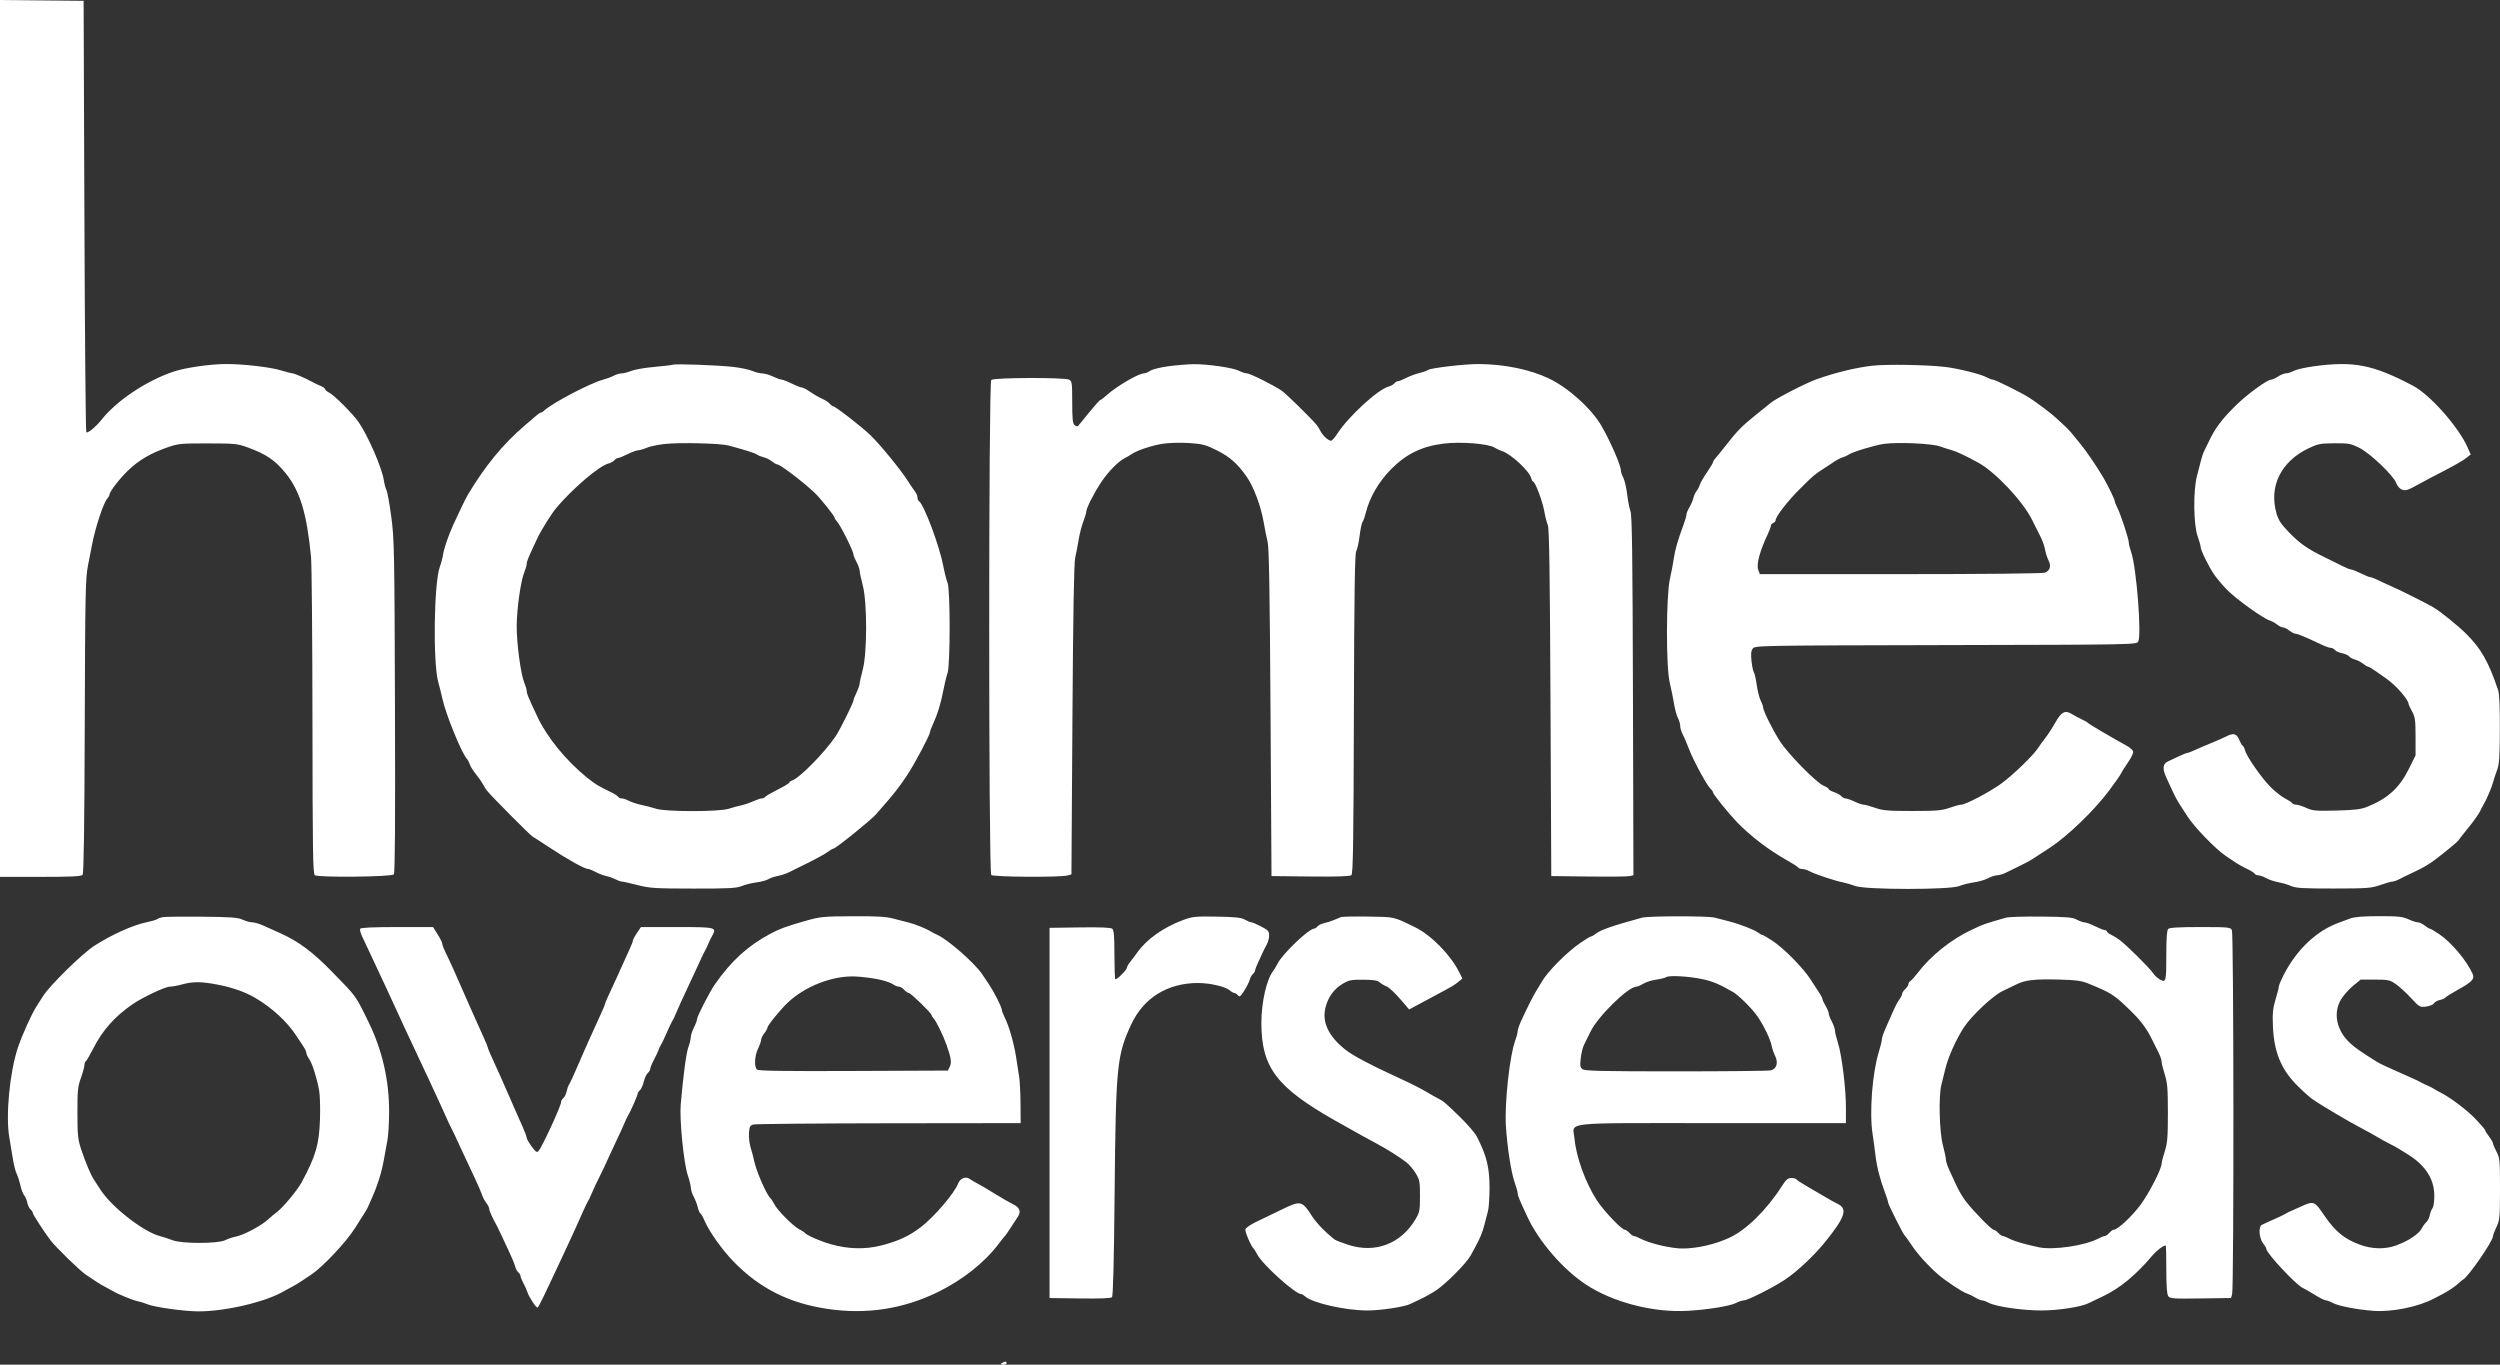 <?xml version="1.0" encoding="UTF-8"?> <svg xmlns="http://www.w3.org/2000/svg" width="447" height="244" viewBox="0 0 447 244" fill="none"><rect x="0" y="0" width="447" height="244" fill="#333333" stroke="none"/><path fill-rule="evenodd" clip-rule="evenodd" d="M0 78.392V156.783H7.232C12.84 156.783 14.532 156.701 14.766 156.417C14.978 156.162 15.094 148.134 15.152 129.844C15.226 106.092 15.28 103.401 15.73 101.113C16.002 99.725 16.336 98.021 16.47 97.327C17.061 94.273 18.504 89.908 19.165 89.171C19.384 88.928 19.565 88.612 19.568 88.47C19.578 87.921 21.346 85.617 22.915 84.106C24.808 82.283 26.926 81.039 29.903 80.003C31.872 79.317 32.312 79.273 37.169 79.28C41.997 79.287 42.468 79.335 44.295 80.001C47.579 81.197 49.165 82.271 51.036 84.566C53.639 87.759 54.855 91.745 55.613 99.57C55.74 100.882 55.855 114.149 55.869 129.054C55.889 152.207 55.951 156.202 56.293 156.487C56.818 156.924 69.972 156.791 70.417 156.343C70.625 156.134 70.686 147.112 70.62 126.335C70.532 98.43 70.492 96.37 69.962 92.416C69.652 90.101 69.267 87.955 69.106 87.648C68.945 87.341 68.727 86.522 68.621 85.828C68.283 83.617 65.795 77.901 64.103 75.451C63.122 74.029 59.799 70.695 58.899 70.228C58.475 70.008 58.129 69.717 58.129 69.582C58.129 69.447 57.783 69.195 57.36 69.022C56.937 68.849 56.277 68.534 55.893 68.321C54.684 67.653 52.631 66.757 52.305 66.757C52.133 66.757 51.203 66.516 50.24 66.222C48.307 65.632 43.393 65.067 40.37 65.088C37.488 65.108 33.083 65.748 31.021 66.446C26.145 68.097 20.857 71.631 18.152 75.048C17.157 76.304 15.669 77.527 15.429 77.286C15.32 77.177 15.168 59.776 15.091 38.618L14.951 0.149L7.476 0.075L0 0V78.392ZM120.31 65.208C120.156 65.276 118.647 65.456 116.956 65.609C115.265 65.761 113.414 66.082 112.843 66.322C112.271 66.561 111.517 66.758 111.166 66.759C110.815 66.76 110.172 66.947 109.737 67.175C109.301 67.403 108.421 67.729 107.78 67.899C105.531 68.497 98.63 72.128 97.304 73.411C97.101 73.608 96.836 73.769 96.716 73.769C96.595 73.769 96.171 74.052 95.772 74.4C95.374 74.747 94.459 75.535 93.74 76.153C89.89 79.455 86.686 83.368 83.634 88.493C83.279 89.087 81.892 91.949 81.05 93.821C80.149 95.825 79.401 98.003 79.221 99.15C79.124 99.767 78.868 100.74 78.653 101.313C77.581 104.172 77.385 118.511 78.37 122.007C78.609 122.855 78.941 124.18 79.108 124.951C79.699 127.691 82.528 134.639 83.472 135.671C83.654 135.87 83.889 136.316 83.995 136.662C84.101 137.008 84.592 137.796 85.088 138.413C85.583 139.03 86.151 139.843 86.349 140.219C86.547 140.594 86.85 141.085 87.021 141.308C87.757 142.266 94.752 149.31 95.253 149.597C95.556 149.77 96.853 150.607 98.135 151.457C101.521 153.699 104.546 155.381 105.198 155.381C105.367 155.381 105.945 155.616 106.48 155.904C107.016 156.192 107.871 156.52 108.381 156.632C108.891 156.744 109.646 157.012 110.058 157.228C110.47 157.444 110.979 157.622 111.189 157.623C111.398 157.624 112.656 157.905 113.983 158.247C116.18 158.813 117.075 158.87 123.943 158.878C130.29 158.885 131.666 158.814 132.606 158.429C133.221 158.177 134.416 157.881 135.261 157.771C136.106 157.661 137.063 157.403 137.386 157.198C137.709 156.992 138.464 156.734 139.063 156.624C139.662 156.514 140.592 156.202 141.13 155.93C141.668 155.658 143.226 154.887 144.592 154.216C145.958 153.546 147.46 152.713 147.93 152.366C148.399 152.019 148.889 151.735 149.017 151.735C149.409 151.735 155.799 146.585 156.61 145.615C156.78 145.411 157.387 144.716 157.959 144.072C159.796 142.003 161.011 140.427 162.315 138.421C163.66 136.354 166.282 131.386 166.282 130.905C166.282 130.749 166.523 130.103 166.818 129.47C167.622 127.741 168.232 125.751 168.67 123.432C168.887 122.288 169.223 120.9 169.419 120.347C169.919 118.936 169.921 105.388 169.422 104.198C169.228 103.735 168.891 102.41 168.673 101.253C167.99 97.624 165.192 90.152 164.312 89.606C164.165 89.515 164.046 89.222 164.046 88.954C164.046 88.686 163.856 88.22 163.623 87.918C163.391 87.617 162.799 86.74 162.307 85.968C161.009 83.933 157.353 79.466 155.62 77.8C154.002 76.244 149.368 72.647 148.981 72.647C148.851 72.647 148.581 72.45 148.382 72.21C148.184 71.969 147.634 71.593 147.161 71.374C146.269 70.961 145.716 70.639 144.425 69.783C144.008 69.507 143.505 69.278 143.307 69.273C143.109 69.268 142.317 68.954 141.549 68.574C140.78 68.195 139.963 67.879 139.732 67.872C139.502 67.866 138.81 67.616 138.195 67.318C137.581 67.02 136.728 66.772 136.3 66.767C135.872 66.761 135.055 66.558 134.483 66.313C133.912 66.069 132.375 65.748 131.069 65.6C128.402 65.297 120.74 65.018 120.31 65.208ZM208.861 65.492C207.455 65.684 206.013 66.047 205.654 66.299C205.296 66.551 204.797 66.757 204.545 66.757C203.585 66.757 199.609 69.081 197.881 70.653C197.353 71.133 196.836 71.525 196.73 71.525C196.625 71.525 195.746 72.503 194.776 73.698C193.807 74.894 192.915 75.987 192.794 76.127C192.666 76.275 192.396 76.232 192.144 76.022C191.795 75.731 191.713 74.951 191.713 71.921C191.713 68.509 191.665 68.154 191.172 67.889C190.368 67.457 177.671 67.499 177.237 67.935C176.749 68.425 176.749 155.957 177.237 156.446C177.606 156.817 189.583 156.892 190.874 156.532L191.573 156.337L191.749 128.725C191.872 109.601 192.024 100.682 192.246 99.711C192.422 98.939 192.7 97.488 192.864 96.485C193.028 95.483 193.402 94.029 193.695 93.255C193.988 92.481 194.228 91.684 194.228 91.485C194.228 90.877 195.624 88.118 196.89 86.224C198.181 84.291 199.956 82.487 201.161 81.882C201.575 81.674 202.08 81.382 202.283 81.231C203.183 80.566 205.999 79.622 207.922 79.342C209.113 79.168 211.163 79.114 212.673 79.218C215.031 79.379 215.586 79.528 217.639 80.553C219.863 81.665 221.265 82.904 222.858 85.167C224.147 86.998 225.445 90.453 225.95 93.4C226.149 94.557 226.465 96.135 226.654 96.906C226.908 97.944 227.042 105.894 227.171 127.476L227.345 156.643L234.297 156.718C239.072 156.77 241.365 156.696 241.621 156.482C241.927 156.228 242.009 151.009 242.075 127.661C242.136 106.087 242.238 99.007 242.492 98.562C242.677 98.239 242.949 97.003 243.096 95.817C243.242 94.631 243.481 93.507 243.627 93.32C243.773 93.133 244.033 92.399 244.205 91.689C244.864 88.977 246.547 86.076 248.737 83.878C251.465 81.14 254.243 79.794 258.155 79.313C261.161 78.943 266.115 79.33 267.202 80.02C267.568 80.252 268.163 80.53 268.525 80.639C270.1 81.112 273.445 84.195 273.774 85.478C273.863 85.825 274.02 86.109 274.123 86.109C274.481 86.109 275.807 89.627 276.115 91.394C276.286 92.373 276.575 93.509 276.757 93.918C277.004 94.472 277.125 102.584 277.229 125.653L277.369 156.643L284.076 156.722C287.765 156.765 291.07 156.73 291.42 156.644L292.057 156.488L291.973 124.453C291.908 99.446 291.812 92.203 291.535 91.437C291.34 90.897 291.069 89.509 290.932 88.352C290.795 87.195 290.487 85.87 290.246 85.407C290.005 84.945 289.808 84.355 289.807 84.097C289.803 83.207 288.081 79.231 286.421 76.282C284.665 73.163 280.474 69.353 276.95 67.674C273.547 66.052 268.986 65.115 264.374 65.09C261.929 65.077 255.776 65.8 255.323 66.153C255.152 66.287 254.446 66.536 253.754 66.707C253.062 66.878 251.998 67.275 251.389 67.589C250.781 67.903 250.136 68.16 249.956 68.16C249.777 68.16 249.484 68.337 249.305 68.553C249.127 68.769 248.661 69.026 248.272 69.124C246.42 69.591 241.112 74.457 239.152 77.485C238.677 78.218 238.153 78.814 237.987 78.811C237.521 78.801 236.531 77.911 236.143 77.152C235.95 76.776 235.653 76.284 235.481 76.059C234.759 75.112 230.065 70.491 229.22 69.896C227.827 68.914 223.505 66.757 222.932 66.757C222.654 66.757 222.039 66.556 221.566 66.311C220.478 65.746 215.935 65.085 213.371 65.117C212.295 65.131 210.266 65.299 208.861 65.492ZM334.799 65.386C331.848 65.716 328.102 66.629 324.738 67.837C322.825 68.524 317.526 71.255 316.619 72.022C316.396 72.21 315.208 73.17 313.979 74.156C311.447 76.185 310.579 77.068 308.567 79.658C307.789 80.661 306.958 81.681 306.722 81.925C306.487 82.17 306.293 82.485 306.293 82.626C306.293 82.768 305.805 83.589 305.208 84.451C304.612 85.314 304.031 86.323 303.918 86.695C303.805 87.067 303.548 87.56 303.348 87.791C303.147 88.023 302.89 88.591 302.775 89.053C302.66 89.516 302.336 90.273 302.055 90.736C301.774 91.199 301.544 91.764 301.544 91.993C301.543 92.221 301.307 93.041 301.019 93.816C299.994 96.569 299.487 98.329 299.278 99.851C299.161 100.699 298.849 102.34 298.584 103.497C297.894 106.503 297.871 119.295 298.55 122.058C298.803 123.089 299.14 124.747 299.299 125.743C299.457 126.739 299.775 127.914 300.004 128.356C300.234 128.797 300.422 129.454 300.423 129.816C300.424 130.178 300.608 130.809 300.833 131.219C301.057 131.628 301.58 132.846 301.994 133.926C302.817 136.073 305.265 140.57 305.897 141.097C306.115 141.278 306.293 141.547 306.293 141.695C306.293 141.993 309.072 145.442 310.541 146.967C312.95 149.469 316.266 152.003 319.496 153.811C320.532 154.391 321.451 154.981 321.538 155.123C321.625 155.265 321.953 155.381 322.266 155.381C322.579 155.381 323.169 155.566 323.577 155.792C324.468 156.287 328.123 157.505 329.489 157.763C330.027 157.864 331.033 158.159 331.725 158.417C333.574 159.107 348.628 159.117 350.309 158.429C350.924 158.177 352.118 157.877 352.961 157.762C353.805 157.647 354.935 157.317 355.473 157.028C356.01 156.739 356.74 156.503 357.096 156.503C357.453 156.503 358.209 156.266 358.777 155.976C359.346 155.686 360.439 155.15 361.207 154.784C361.974 154.418 362.917 153.915 363.303 153.665C363.688 153.415 365.135 152.474 366.518 151.574C369.662 149.527 374.486 144.873 377.107 141.358C378.2 139.893 379.181 138.482 379.287 138.224C379.393 137.966 379.935 137.104 380.491 136.31C381.047 135.516 381.462 134.655 381.412 134.397C381.363 134.138 380.862 133.674 380.3 133.366C377.61 131.888 373.49 129.462 373.365 129.282C373.288 129.171 372.785 128.878 372.247 128.63C371.709 128.382 370.888 127.944 370.423 127.658C369.231 126.923 368.569 127.272 367.484 129.207C366.981 130.106 366.176 131.346 365.695 131.963C365.214 132.58 364.62 133.4 364.374 133.786C363.57 135.044 359.941 138.557 357.897 140.054C355.808 141.585 351.447 143.882 350.63 143.882C350.369 143.882 349.44 144.135 348.565 144.443C347.201 144.924 346.259 145.004 341.925 145.004C337.592 145.004 336.65 144.924 335.285 144.443C334.411 144.135 333.472 143.878 333.199 143.873C332.926 143.867 332.2 143.619 331.585 143.321C330.97 143.023 330.263 142.775 330.012 142.77C329.762 142.765 329.406 142.577 329.221 142.354C329.037 142.13 328.455 141.805 327.93 141.631C327.404 141.457 326.974 141.213 326.974 141.09C326.974 140.966 326.568 140.696 326.071 140.49C324.755 139.943 319.711 134.808 318.246 132.524C316.925 130.463 315.237 127.053 315.235 126.436C315.234 126.236 315.042 125.705 314.808 125.255C314.574 124.805 314.258 123.553 314.105 122.472C313.952 121.392 313.72 120.372 313.59 120.205C313.46 120.039 313.271 119.143 313.17 118.213C313.033 116.951 313.089 116.383 313.39 115.97C313.788 115.424 314.308 115.415 347.903 115.341C381.843 115.267 382.015 115.264 382.317 114.699C382.946 113.519 381.993 101.408 381.063 98.764C380.825 98.089 380.631 97.302 380.631 97.015C380.631 96.359 379.147 91.86 378.559 90.736C378.317 90.273 378.119 89.757 378.118 89.589C378.116 89.305 376.848 86.699 376.084 85.407C374.813 83.261 373.063 80.689 371.982 79.38C371.282 78.533 370.521 77.601 370.291 77.308C370.06 77.016 369.504 76.447 369.054 76.044C368.604 75.641 367.986 75.069 367.68 74.774C366.908 74.028 363.923 71.778 362.745 71.055C361.136 70.068 356.723 67.879 356.341 67.879C356.145 67.879 355.651 67.695 355.243 67.471C354.208 66.902 350.132 65.882 347.794 65.607C344.549 65.227 337.328 65.103 334.799 65.386ZM413.608 65.507C412.148 65.709 410.576 66.072 410.115 66.314C409.653 66.556 409.025 66.755 408.717 66.757C408.41 66.759 407.781 67.012 407.32 67.318C406.859 67.625 406.302 67.876 406.083 67.877C405.401 67.88 401.868 70.445 399.907 72.361C397.239 74.968 396.03 76.583 394.866 79.097C394.687 79.483 394.372 80.124 394.166 80.522C393.959 80.921 393.672 81.741 393.529 82.346C393.385 82.95 393.065 84.197 392.818 85.116C392.133 87.664 392.195 93.76 392.928 95.852C393.235 96.729 393.486 97.618 393.486 97.825C393.486 98.378 394.843 101.163 395.831 102.639C396.301 103.342 397.381 104.625 398.23 105.49C399.838 107.126 404.608 110.556 405.797 110.931C406.173 111.049 406.781 111.381 407.148 111.669C407.515 111.956 407.998 112.191 408.222 112.191C408.446 112.191 408.949 112.443 409.34 112.752C409.731 113.06 410.23 113.313 410.449 113.313C410.816 113.313 412.199 113.893 415.176 115.296C415.807 115.593 416.515 115.837 416.748 115.837C416.982 115.837 417.318 116.013 417.496 116.228C417.674 116.443 418.243 116.699 418.76 116.796C419.277 116.894 419.844 117.147 420.019 117.359C420.194 117.571 420.669 117.828 421.073 117.93C421.477 118.032 422.118 118.36 422.497 118.659C422.875 118.958 423.289 119.202 423.417 119.202C423.545 119.202 424.188 119.585 424.847 120.053C425.505 120.521 426.359 121.12 426.743 121.385C428.388 122.519 430.655 125.125 430.655 125.881C430.655 125.991 430.934 126.585 431.276 127.199C431.82 128.179 431.897 128.733 431.9 131.682L431.904 135.048L430.703 137.478C429.023 140.876 426.929 142.782 423.249 144.26C422.133 144.709 421.027 144.843 417.745 144.927C414.066 145.021 413.507 144.972 412.381 144.457C411.689 144.141 410.873 143.882 410.566 143.882C410.259 143.882 409.929 143.754 409.833 143.598C409.736 143.441 409.152 143.055 408.535 142.738C407.917 142.422 406.76 141.509 405.964 140.709C404.375 139.112 401.687 135.251 401.419 134.179C401.326 133.806 401.136 133.43 400.997 133.343C400.858 133.257 400.564 132.753 400.343 132.224C399.896 131.15 399.321 131.012 398.05 131.674C397.615 131.901 396.442 132.419 395.443 132.824C394.444 133.23 393.109 133.802 392.478 134.095C391.846 134.388 391.217 134.627 391.08 134.626C390.944 134.626 390.266 134.896 389.574 135.225C388.882 135.555 388.002 135.97 387.618 136.147C386.699 136.57 386.607 137.446 387.318 138.983C387.636 139.672 388.172 140.836 388.508 141.568C388.844 142.301 389.33 143.216 389.588 143.602C389.846 143.987 390.541 145.06 391.131 145.986C392.349 147.895 396.191 151.859 397.975 153.046C398.629 153.482 399.491 154.058 399.889 154.328C400.287 154.597 401.133 155.06 401.77 155.356C402.406 155.653 403.011 156.032 403.114 156.199C403.217 156.366 403.515 156.503 403.777 156.503C404.04 156.503 404.693 156.739 405.23 157.027C405.766 157.316 406.757 157.645 407.433 157.76C408.108 157.875 409.113 158.172 409.667 158.42C410.502 158.795 411.795 158.871 417.241 158.866C423.275 158.86 423.953 158.81 425.591 158.242C426.572 157.902 427.559 157.624 427.784 157.624C428.009 157.624 428.527 157.445 428.935 157.224C429.343 157.005 430.557 156.414 431.633 155.911C433.392 155.09 434.321 154.536 435.669 153.505C437.316 152.245 439.473 150.456 439.546 150.288C439.594 150.178 440.388 149.164 441.31 148.036C442.232 146.909 443.165 145.607 443.383 145.144C443.601 144.681 443.898 144.114 444.044 143.882C444.532 143.109 445.531 140.772 445.761 139.868C445.886 139.376 446.204 138.406 446.469 137.712C446.866 136.669 446.954 135.407 446.974 130.42C446.991 126.466 446.885 124.053 446.669 123.409C444.972 118.356 443.621 115.974 440.951 113.324C439.458 111.842 436.441 109.404 435.127 108.616C433.907 107.885 429.03 105.449 427.162 104.637C426.393 104.303 425.409 103.847 424.973 103.623C424.538 103.399 424.035 103.215 423.856 103.214C423.676 103.212 422.9 102.901 422.132 102.521C421.363 102.142 420.571 101.827 420.37 101.823C420.17 101.818 419.542 101.573 418.973 101.278C418.405 100.984 416.946 100.263 415.731 99.676C412.601 98.164 411.2 97.185 409.216 95.128C407.881 93.744 407.379 92.983 407.05 91.848C405.639 86.979 407.811 82.54 412.77 80.155C414.413 79.364 414.852 79.279 417.381 79.259C419.949 79.239 420.311 79.306 421.852 80.078C423.813 81.061 428.001 85.065 428.465 86.401C428.633 86.884 429.063 87.383 429.432 87.524C430.149 87.798 430.472 87.691 432.751 86.424C433.52 85.996 435.469 84.969 437.083 84.141C438.697 83.313 440.411 82.325 440.891 81.946L441.765 81.256L441.23 80.043C439.598 76.34 434.519 70.593 431.448 68.973C424.264 65.184 420.809 64.513 413.608 65.507ZM130.231 79.648C133.199 80.442 135.016 81.019 135.328 81.266C135.522 81.419 136.047 81.632 136.496 81.74C136.946 81.848 137.623 82.181 138.001 82.48C138.38 82.779 138.799 83.024 138.933 83.024C139.471 83.024 143.26 85.886 145.637 88.089C146.595 88.977 149.234 92.268 149.234 92.575C149.234 92.698 149.401 92.967 149.606 93.172C150.214 93.783 152.588 98.519 152.588 99.123C152.588 99.296 152.839 99.909 153.147 100.485C153.454 101.061 153.706 101.761 153.706 102.042C153.706 102.323 153.954 103.491 154.258 104.638C155.063 107.676 155.063 116.706 154.258 119.744C153.954 120.891 153.701 122.026 153.696 122.268C153.691 122.51 153.444 123.213 153.147 123.83C152.85 124.447 152.603 125.089 152.597 125.257C152.584 125.675 150.106 130.643 149.393 131.682C147.332 134.684 142.941 139.13 141.619 139.556C141.35 139.642 141.13 139.809 141.13 139.925C141.13 140.041 140.188 140.61 139.038 141.188C137.887 141.767 136.874 142.357 136.785 142.5C136.697 142.643 136.437 142.76 136.207 142.76C135.977 142.76 135.262 142.998 134.617 143.29C133.972 143.58 133.004 143.908 132.466 144.016C131.928 144.125 130.949 144.391 130.291 144.609C128.609 145.164 118.998 145.164 117.315 144.609C116.656 144.392 115.486 144.084 114.715 143.925C113.943 143.765 112.937 143.439 112.479 143.199C112.021 142.96 111.434 142.763 111.174 142.762C110.914 142.761 110.617 142.624 110.514 142.457C110.411 142.29 109.806 141.905 109.17 141.603C107.08 140.61 106.354 140.166 104.939 139.019C101.209 135.994 97.829 131.848 96.099 128.177C94.46 124.699 94.18 124.028 94.18 123.58C94.18 123.321 93.984 122.641 93.745 122.068C93.109 120.544 92.365 114.984 92.385 111.91C92.406 108.823 93.114 103.825 93.745 102.314C93.984 101.74 94.18 101.06 94.18 100.802C94.18 100.354 94.46 99.683 96.099 96.205C96.789 94.739 98.618 91.822 99.499 90.777C102.457 87.276 107.155 83.286 108.812 82.868C109.205 82.769 109.674 82.511 109.852 82.295C110.031 82.079 110.319 81.901 110.493 81.899C110.666 81.898 111.437 81.586 112.205 81.207C112.974 80.827 113.827 80.513 114.1 80.508C114.374 80.504 115.066 80.301 115.638 80.059C116.209 79.817 117.683 79.509 118.912 79.376C121.521 79.093 128.81 79.268 130.231 79.648ZM346.885 79.819C347.539 80.06 348.466 80.358 348.945 80.481C349.754 80.688 351.565 81.54 353.728 82.731C356.813 84.43 361.747 89.684 363.351 92.98C363.769 93.839 363.903 94.107 364.894 96.065C365.207 96.682 365.553 97.687 365.665 98.299C365.776 98.91 366.052 99.768 366.277 100.206C366.789 101.198 366.54 102.047 365.638 102.391C365.222 102.549 354.87 102.655 339.804 102.655H314.663L314.373 101.889C314.006 100.921 314.656 98.5 316.091 95.485C316.389 94.858 316.634 94.192 316.634 94.004C316.634 93.817 316.822 93.591 317.053 93.502C317.283 93.413 317.472 93.209 317.472 93.049C317.472 92.379 319.617 89.597 321.796 87.44C324.374 84.888 324.35 84.908 326.135 83.751C326.827 83.303 327.71 82.721 328.097 82.458C328.484 82.196 329.113 81.884 329.494 81.767C329.876 81.649 330.325 81.443 330.492 81.309C331.066 80.851 335.218 79.588 336.895 79.361C339.408 79.021 345.478 79.299 346.885 79.819ZM29.064 163.988C28.68 164.066 28.24 164.229 28.086 164.352C27.933 164.474 27.076 164.725 26.183 164.909C23.753 165.409 20.01 167.092 16.908 169.079C14.726 170.477 8.942 176.141 7.7 178.098C7.26 178.792 6.699 179.676 6.454 180.062C5.623 181.373 3.963 185.058 3.233 187.212C1.727 191.656 0.975 199.542 1.683 203.479C1.821 204.25 2.082 205.827 2.262 206.984C2.443 208.141 2.759 209.422 2.964 209.83C3.17 210.239 3.475 211.183 3.641 211.929C3.808 212.675 4.112 213.477 4.316 213.711C4.521 213.945 4.774 214.537 4.878 215.028C4.981 215.518 5.247 216.07 5.467 216.254C5.688 216.438 5.869 216.726 5.869 216.894C5.869 217.149 8.015 220.451 9.061 221.804C10.058 223.095 14.308 227.221 15.345 227.906C16.023 228.353 16.903 228.94 17.302 229.211C17.7 229.481 18.403 229.893 18.864 230.127C19.325 230.36 19.891 230.667 20.122 230.81C21.013 231.361 23.661 232.452 24.592 232.651C25.129 232.767 25.947 233.021 26.408 233.217C27.606 233.725 33.021 234.474 35.492 234.474C40.42 234.474 47.712 232.735 50.863 230.807C51.093 230.666 51.659 230.36 52.12 230.127C52.581 229.893 53.284 229.481 53.682 229.211C54.081 228.94 54.961 228.354 55.639 227.908C57.683 226.561 61.838 222.15 63.461 219.605C65.55 216.327 65.655 216.156 65.85 215.678C65.944 215.447 66.249 214.753 66.528 214.136C67.494 211.997 68.231 209.638 68.629 207.405C68.849 206.171 69.147 204.53 69.291 203.759C69.435 202.988 69.562 200.779 69.573 198.851C69.604 193.227 68.35 187.739 65.887 182.725C63.513 177.89 63.822 178.316 59.386 173.769C55.889 170.184 53.382 168.318 50.067 166.833C49.044 166.375 47.67 165.756 47.012 165.458C46.355 165.16 45.502 164.916 45.117 164.916C44.732 164.916 43.95 164.702 43.378 164.44C42.513 164.043 41.287 163.954 36.051 163.906C32.593 163.874 29.449 163.911 29.064 163.988ZM144.064 164.64C140.708 165.586 139.394 166.067 137.756 166.945C133.683 169.129 130.743 171.811 127.812 176.017C126.888 177.343 124.641 181.715 124.641 182.187C124.641 182.418 124.39 183.102 124.082 183.707C123.775 184.311 123.518 185.095 123.511 185.448C123.504 185.802 123.313 186.595 123.085 187.212C122.703 188.249 122.159 192.31 121.713 197.462C121.476 200.207 122.252 207.991 122.978 210.141C123.278 211.028 123.523 212.039 123.523 212.388C123.523 212.737 123.758 213.462 124.045 214C124.332 214.537 124.656 215.386 124.765 215.886C124.874 216.385 125.082 216.867 125.226 216.956C125.37 217.046 125.663 217.539 125.877 218.054C126.742 220.131 129.06 223.42 131.209 225.619C135.849 230.367 141.069 232.997 147.889 234.021C154.862 235.067 161.437 234.072 167.679 231.027C172.084 228.878 176.031 225.75 178.551 222.41C179.075 221.715 179.579 221.084 179.671 221.007C179.762 220.93 180.202 220.299 180.649 219.605C181.095 218.911 181.696 217.995 181.984 217.57C182.635 216.613 182.324 215.872 181.013 215.254C180.519 215.021 179.109 214.207 177.879 213.444C176.65 212.682 175.266 211.866 174.805 211.633C174.344 211.398 173.715 211.026 173.408 210.805C172.665 210.271 171.671 210.663 171.302 211.637C170.649 213.361 166.995 217.621 164.605 219.445C162.563 221.003 160.51 221.95 157.558 222.694C154.667 223.424 151.638 223.345 148.536 222.461C146.631 221.919 144.206 220.86 143.924 220.448C143.848 220.336 143.38 220.036 142.886 219.782C141.781 219.214 138.999 216.401 138.41 215.258C138.172 214.795 137.895 214.353 137.795 214.276C137.115 213.756 135.197 209.389 134.838 207.545C134.733 207.005 134.463 205.985 134.238 205.277C134.013 204.57 133.868 203.376 133.916 202.624C133.992 201.44 134.096 201.232 134.702 201.064C135.086 200.957 145.996 200.858 158.946 200.842L182.491 200.814L182.47 197.379C182.459 195.489 182.349 193.312 182.227 192.541C182.105 191.77 181.859 190.192 181.681 189.035C181.301 186.559 180.407 183.427 179.665 181.968C179.374 181.398 179.133 180.767 179.128 180.566C179.117 180.081 177.763 177.397 176.821 175.994C176.407 175.377 175.857 174.557 175.597 174.171C174.244 172.16 169.45 167.965 167.553 167.132C167.238 166.994 166.792 166.763 166.561 166.619C165.687 166.075 163.584 165.213 162.509 164.96C161.894 164.815 160.641 164.493 159.725 164.245C158.435 163.896 156.798 163.801 152.459 163.823C147.217 163.85 146.68 163.902 144.064 164.64ZM211.571 164.489C208.012 165.804 204.985 167.954 203.311 170.355C203.003 170.796 202.469 171.506 202.123 171.933C201.777 172.36 201.494 172.845 201.494 173.01C201.494 173.413 199.618 175.28 199.417 175.078C199.33 174.991 199.258 172.999 199.258 170.653C199.258 167.37 199.17 166.313 198.873 166.066C198.606 165.843 196.831 165.768 193.074 165.821L187.661 165.898V198.991V232.085L193.09 232.161C196.678 232.212 198.621 232.136 198.819 231.937C199.022 231.733 199.174 225.85 199.29 213.631C199.509 190.549 199.69 188.703 202.264 183.166C204.472 178.418 208.76 175.76 214.21 175.761C216.372 175.762 219.168 176.416 219.918 177.097C220.184 177.339 220.534 177.537 220.695 177.537C220.856 177.537 221.145 177.726 221.336 177.958C221.634 178.317 221.801 178.195 222.484 177.114C222.923 176.419 223.36 175.54 223.455 175.162C223.549 174.784 223.803 174.328 224.018 174.148C224.234 173.969 224.41 173.688 224.41 173.524C224.41 173.36 224.655 172.713 224.955 172.086C225.254 171.459 225.637 170.63 225.805 170.245C225.973 169.859 226.292 169.228 226.514 168.843C226.736 168.457 226.919 167.749 226.921 167.27C226.925 166.504 226.752 166.308 225.502 165.657C224.72 165.25 223.933 164.915 223.756 164.915C223.578 164.913 223.055 164.699 222.594 164.438C221.928 164.061 220.892 163.949 217.563 163.893C213.746 163.83 213.211 163.883 211.571 164.489ZM239.781 163.97C239.55 164.055 238.984 164.29 238.523 164.491C238.062 164.692 237.285 164.941 236.796 165.045C236.307 165.148 235.757 165.414 235.574 165.635C235.391 165.857 235.125 166.038 234.984 166.038C234.021 166.038 229.318 170.531 228.417 172.312C228.173 172.795 227.84 173.356 227.678 173.56C226.479 175.065 225.542 179.135 225.536 182.865C225.523 190.842 228.24 194.434 238.803 200.403C242.468 202.475 244.699 203.712 246.208 204.512C247.922 205.418 250.193 206.851 251.458 207.822C251.963 208.21 252.717 209.095 253.135 209.789C253.827 210.94 253.894 211.298 253.891 213.855C253.888 216.448 253.826 216.763 253.076 218.026C250.485 222.385 245.915 224.131 241.124 222.592C239.942 222.212 238.811 221.771 238.609 221.612C236.895 220.255 235.383 218.681 234.541 217.375C232.784 214.648 232.567 214.608 229.021 216.34C227.638 217.015 225.666 217.967 224.639 218.455C223.58 218.957 222.728 219.55 222.671 219.823C222.581 220.261 223.729 222.913 224.155 223.251C224.252 223.328 224.533 223.785 224.78 224.268C225.699 226.069 231.586 231.384 232.661 231.384C232.787 231.384 233.088 231.562 233.331 231.78C234.65 232.964 240.438 234.289 244.392 234.312C246.864 234.326 251.249 233.653 252.261 233.105C252.544 232.952 253.356 232.562 254.065 232.239C254.774 231.916 255.969 231.248 256.72 230.755C258.507 229.583 262.22 225.843 262.959 224.471C263.279 223.877 263.644 223.202 263.771 222.97C264.659 221.34 265.053 220.392 265.399 219.044C265.617 218.195 265.913 217.06 266.056 216.52C266.199 215.98 266.322 214.15 266.327 212.453C266.34 208.756 265.815 206.624 264.048 203.206C263.731 202.593 262.436 201.078 261.17 199.84C258.491 197.221 258.078 196.87 257.12 196.395C256.729 196.201 255.906 195.737 255.291 195.364C254.142 194.666 252.258 193.718 249.562 192.48C244.82 190.302 241.833 188.706 240.493 187.633C237.54 185.269 236.36 182.769 236.984 180.201C237.445 178.304 238.469 176.866 240.023 175.931C241.183 175.234 241.572 175.154 243.753 175.17C245.587 175.183 246.311 175.299 246.687 175.641C246.962 175.891 247.521 176.222 247.927 176.377C248.334 176.533 249.408 177.523 250.313 178.579L251.959 180.498L254.184 179.298C255.408 178.638 256.786 177.898 257.247 177.653C259.484 176.464 260.096 176.098 260.76 175.553L261.478 174.962L260.854 173.725C259.321 170.687 255.854 167.176 253.023 165.795C249.096 163.879 249.441 163.958 244.671 163.884C242.212 163.846 240.011 163.884 239.781 163.97ZM293.578 164.083C288.167 165.578 286.261 166.238 285.366 166.927C284.999 167.209 284.594 167.44 284.466 167.44C284.338 167.44 283.501 167.945 282.606 168.561C280.126 170.269 276.71 173.709 275.667 175.549C275.441 175.948 275.013 176.653 274.717 177.116C274.189 177.94 272.92 180.465 271.882 182.756C271.595 183.39 271.355 184.147 271.348 184.439C271.341 184.73 271.146 185.473 270.913 186.09C269.944 188.665 269.009 197.192 269.251 201.235C269.483 205.088 270.185 209.63 270.826 211.426C271.12 212.25 271.36 213.119 271.36 213.359C271.36 213.768 271.709 214.61 273.131 217.642C275.18 222.007 279.438 226.932 283.501 229.632C288.335 232.845 295.604 234.733 301.764 234.375C305.416 234.163 309.334 233.524 310.413 232.964C310.898 232.712 311.531 232.506 311.817 232.506C312.489 232.506 317.145 230.151 319.202 228.772C321.359 227.325 324.429 224.433 326.369 222.019C329.948 217.567 330.408 216.132 328.545 215.237C328.065 215.006 327.215 214.538 326.656 214.196C326.097 213.855 324.685 213.031 323.519 212.367C322.352 211.703 321.324 211.04 321.235 210.895C321.145 210.749 320.723 210.63 320.297 210.63C319.668 210.63 319.346 210.907 318.584 212.103C315.908 216.301 312.239 219.909 309.228 221.302C306.659 222.491 303.481 223.223 300.844 223.235C298.827 223.244 294.912 222.322 293.298 221.459C292.837 221.212 292.322 221.01 292.154 221.009C291.986 221.008 291.62 220.755 291.342 220.446C291.064 220.138 290.698 219.884 290.53 219.883C289.953 219.878 286.736 216.498 285.518 214.616C283.48 211.467 281.829 206.903 281.517 203.559C281.236 200.534 278.717 200.814 306.174 200.814H330.048L330.054 198.08C330.062 194.664 329.31 188.574 328.616 186.44C328.328 185.552 328.092 184.574 328.092 184.265C328.092 183.957 327.84 183.234 327.533 182.658C327.225 182.082 326.973 181.42 326.973 181.187C326.972 180.953 326.721 180.349 326.414 179.844C326.107 179.339 325.856 178.797 325.856 178.64C325.856 178.483 325.622 178.013 325.335 177.596C325.048 177.177 324.333 176.078 323.747 175.153C322.429 173.074 318.977 169.572 316.884 168.192C316.023 167.625 315.215 167.16 315.09 167.16C314.964 167.16 314.663 166.996 314.42 166.796C313.807 166.29 311.097 165.23 309.166 164.74C308.278 164.515 307.111 164.213 306.573 164.069C305.378 163.75 294.743 163.761 293.578 164.083ZM358.693 164.077C358.232 164.215 357.163 164.522 356.318 164.761C355.472 164.999 354.403 165.371 353.942 165.588C353.481 165.806 352.789 166.131 352.405 166.31C348.903 167.946 345.212 170.902 342.939 173.891C342.411 174.585 341.81 175.254 341.603 175.377C341.396 175.501 341.227 175.765 341.227 175.965C341.227 176.164 340.975 176.556 340.668 176.835C340.36 177.115 340.109 177.496 340.109 177.682C340.109 177.869 339.885 178.323 339.611 178.691C339.337 179.059 338.813 180.054 338.446 180.902C338.079 181.75 337.486 183.099 337.128 183.9C336.769 184.7 336.476 185.574 336.476 185.843C336.476 186.111 336.237 187.098 335.946 188.034C334.766 191.823 334.219 198.996 334.821 202.777C334.98 203.78 335.211 205.484 335.334 206.564C335.566 208.607 336.153 210.897 337.061 213.3C337.354 214.074 337.593 214.834 337.593 214.99C337.593 215.343 340.341 220.797 340.621 220.999C340.734 221.08 341.284 221.841 341.843 222.69C342.872 224.252 344.767 226.343 346.542 227.877C347.915 229.062 350.864 231.021 351.625 231.253C351.977 231.36 352.657 231.686 353.137 231.977C353.616 232.267 354.182 232.506 354.394 232.507C354.607 232.508 355.158 232.711 355.619 232.958C356.867 233.625 361.649 234.317 364.981 234.311C368.117 234.305 372.132 233.679 373.505 232.981C373.966 232.747 375.098 232.201 376.02 231.769C379.002 230.371 381.918 227.967 384.82 224.517C385.603 223.585 386.785 222.69 387.23 222.69C387.29 222.69 387.338 224.622 387.338 226.983C387.338 229.981 387.444 231.422 387.688 231.757C388.002 232.187 388.61 232.23 393.475 232.161L398.911 232.085L399.105 231.384C399.433 230.2 399.395 166.917 399.066 166.3C398.795 165.793 398.43 165.758 393.393 165.758C389.578 165.758 387.911 165.856 387.674 166.094C387.443 166.325 387.338 167.722 387.338 170.558C387.338 175.517 387.292 175.709 386.235 175.16C385.811 174.94 385.235 174.408 384.953 173.977C384.391 173.116 380.309 169.066 379.014 168.084C378.565 167.744 377.865 167.314 377.458 167.128C377.051 166.942 376.719 166.683 376.719 166.554C376.719 166.424 376.562 166.317 376.369 166.316C376.177 166.315 375.391 166.003 374.623 165.623C373.854 165.244 372.999 164.93 372.722 164.925C372.446 164.92 371.817 164.697 371.325 164.429C370.575 164.021 369.55 163.933 364.981 163.885C361.984 163.853 359.154 163.94 358.693 164.077ZM420.175 164.243C419.561 164.476 418.743 164.777 418.359 164.912C414.235 166.355 410.637 169.751 408.25 174.452C407.819 175.3 407.465 176.164 407.463 176.371C407.461 176.579 407.194 177.626 406.869 178.698C406.385 180.299 406.301 181.16 406.399 183.509C406.589 188.068 407.843 191.152 410.67 194.011C411.623 194.974 412.83 196.072 413.354 196.451C414.816 197.508 420.283 200.741 422.691 201.972C423.305 202.287 424.311 202.847 424.926 203.218C425.541 203.588 426.547 204.144 427.162 204.453C427.777 204.761 428.531 205.17 428.839 205.361C429.146 205.552 429.901 206.02 430.516 206.401C433.649 208.341 435.238 210.802 435.256 213.742C435.261 214.76 435.124 215.769 434.949 215.986C434.775 216.202 434.547 216.781 434.442 217.272C434.338 217.762 434.064 218.321 433.833 218.513C433.602 218.706 433.235 219.209 433.017 219.631C432.507 220.622 430.692 221.84 428.514 222.656C426.481 223.417 424.101 223.367 421.852 222.517C419.09 221.473 417.526 220.17 415.542 217.262C413.789 214.694 413.725 214.672 411.232 215.81C410.464 216.161 409.647 216.527 409.416 216.623C409.185 216.718 408.808 216.916 408.578 217.062C408.347 217.207 407.404 217.655 406.482 218.056C405.559 218.457 404.616 218.892 404.386 219.023C403.775 219.371 403.937 221.404 404.649 222.312C404.965 222.715 405.224 223.166 405.224 223.314C405.224 224.051 410.547 229.754 411.718 230.272C412.066 230.426 413.042 230.987 413.887 231.518C414.733 232.049 415.613 232.489 415.844 232.496C416.074 232.503 416.64 232.715 417.101 232.966C418.107 233.513 421.31 234.137 424.33 234.373C427.684 234.635 432.423 233.668 435.266 232.142C435.574 231.977 436.201 231.651 436.661 231.418C437.719 230.882 439.149 229.911 439.713 229.346C439.952 229.106 440.244 228.867 440.362 228.815C441.246 228.424 445.746 221.916 445.746 221.029C445.746 220.845 446.028 220.103 446.371 219.379C446.951 218.157 446.996 217.669 447 212.593C447.004 207.46 446.965 207.051 446.375 205.924C446.029 205.264 445.746 204.593 445.746 204.433C445.746 204.273 445.432 203.729 445.048 203.223C444.663 202.717 444.349 202.206 444.349 202.086C444.349 201.966 443.563 201.051 442.602 200.051C441.018 198.403 438.038 196.167 436.245 195.281C435.86 195.091 435.357 194.807 435.127 194.649C434.896 194.492 434.393 194.238 434.009 194.084C433.625 193.93 433.122 193.687 432.891 193.543C432.66 193.399 431.874 193.02 431.144 192.701C430.414 192.382 429.283 191.877 428.629 191.581C427.976 191.284 427.001 190.845 426.463 190.605C425.925 190.365 425.234 190.01 424.926 189.815C421.941 187.931 421.171 187.394 420.234 186.545C417.754 184.296 417.096 181.063 418.621 178.626C419.067 177.914 420.027 176.841 420.756 176.242L422.08 175.153H424.645C427.024 175.153 427.295 175.212 428.388 175.972C429.036 176.423 430.259 177.542 431.106 178.461C432.598 180.078 432.681 180.125 433.794 179.975C434.426 179.89 435.047 179.632 435.176 179.402C435.304 179.171 435.785 178.9 436.243 178.799C436.702 178.698 437.144 178.506 437.226 178.372C437.308 178.239 438.293 177.621 439.414 177C442.018 175.558 442.509 175.037 442.111 174.14C441.05 171.753 438.265 168.446 436.103 167.006C435.304 166.474 434.557 166.038 434.443 166.038C434.33 166.038 433.917 165.786 433.526 165.477C433.135 165.169 432.595 164.916 432.325 164.916C432.055 164.916 431.286 164.667 430.616 164.361C429.579 163.889 428.794 163.808 425.345 163.813C422.421 163.817 420.982 163.937 420.175 164.243ZM64.405 166.058C64.303 166.223 64.477 166.885 64.791 167.53C65.104 168.175 65.888 169.838 66.533 171.226C67.177 172.615 68.24 174.886 68.895 176.275C69.55 177.663 70.366 179.43 70.707 180.201C71.049 180.972 71.831 182.676 72.447 183.987C73.062 185.298 74.038 187.381 74.617 188.615C75.196 189.849 76.202 191.994 76.853 193.382C77.505 194.771 78.35 196.6 78.731 197.449C80.223 200.766 80.577 201.531 80.809 201.936C80.941 202.167 81.188 202.672 81.358 203.058C81.528 203.444 82.14 204.769 82.718 206.003C83.296 207.237 84.271 209.319 84.885 210.63C85.5 211.941 86.099 213.33 86.217 213.715C86.335 214.101 86.666 214.717 86.952 215.085C87.238 215.453 87.472 215.933 87.472 216.151C87.472 216.492 88.054 217.767 88.92 219.324C89.048 219.556 89.29 220.06 89.457 220.446C89.624 220.832 90.245 222.157 90.837 223.391C91.429 224.625 91.996 225.976 92.096 226.394C92.196 226.812 92.454 227.301 92.67 227.48C92.885 227.66 93.062 227.951 93.062 228.127C93.062 228.303 93.296 228.887 93.582 229.425C93.868 229.962 94.191 230.689 94.302 231.04C94.57 231.898 95.9 233.915 96.109 233.781C96.359 233.62 96.919 232.469 101.032 223.671C102.242 221.082 103.468 218.391 104.225 216.66C104.563 215.889 104.956 215.068 105.099 214.837C105.243 214.606 105.489 214.101 105.648 213.715C106.015 212.822 107.05 210.618 107.36 210.069C107.491 209.838 107.737 209.333 107.907 208.947C108.077 208.562 108.717 207.174 109.33 205.862C111.218 201.825 111.478 201.258 111.776 200.534C111.934 200.148 112.182 199.643 112.327 199.412C112.748 198.739 114.022 195.826 114.022 195.537C114.022 195.393 114.196 195.128 114.41 194.951C114.623 194.773 114.935 194.081 115.103 193.413C115.27 192.745 115.599 192.039 115.832 191.845C116.066 191.65 116.257 191.323 116.257 191.119C116.257 190.915 116.552 190.19 116.913 189.509C117.274 188.829 117.648 188.033 117.744 187.742C117.839 187.451 118.043 187.023 118.195 186.792C118.347 186.56 118.799 185.614 119.198 184.688C119.598 183.763 120.044 182.816 120.189 182.585C120.334 182.353 120.53 181.975 120.625 181.743C121.067 180.66 122.015 178.568 123.167 176.134C123.861 174.669 124.74 172.776 125.119 171.928C125.498 171.079 125.923 170.196 126.064 169.964C126.204 169.733 126.446 169.228 126.6 168.843C126.755 168.457 127.08 167.788 127.322 167.356C128.202 165.791 128.068 165.758 121.027 165.758H114.601L113.892 166.804C113.502 167.38 113.183 167.971 113.183 168.118C113.183 168.265 112.918 168.961 112.594 169.665C111.979 171 110.968 173.234 110.109 175.153C109.833 175.77 109.28 176.97 108.88 177.821C108.48 178.672 108.153 179.456 108.153 179.563C108.153 179.671 107.698 180.742 107.143 181.943C106.587 183.144 105.895 184.664 105.606 185.319C105.316 185.975 104.839 187.048 104.545 187.703C104.252 188.358 103.549 189.968 102.984 191.279C102.419 192.59 101.856 193.789 101.733 193.943C101.611 194.097 101.425 194.625 101.32 195.116C101.216 195.606 100.95 196.158 100.729 196.342C100.508 196.526 100.328 196.835 100.328 197.029C100.328 197.732 96.927 205.106 96.276 205.813C95.999 206.115 95.772 205.961 95.057 204.987C94.575 204.328 94.18 203.64 94.18 203.457C94.18 203.275 93.851 202.385 93.45 201.479C93.049 200.574 92.483 199.296 92.192 198.641C91.902 197.985 91.405 196.849 91.088 196.117C89.991 193.579 88.867 191.062 87.789 188.724C87.461 188.013 87.193 187.343 87.193 187.234C87.193 187.126 86.865 186.32 86.463 185.442C86.062 184.565 85.483 183.279 85.176 182.585C84.87 181.891 84.363 180.755 84.049 180.061C83.735 179.367 83.263 178.294 82.999 177.677C81.782 174.834 80.257 171.462 79.613 170.189C79.325 169.619 79.088 168.981 79.088 168.772C79.088 168.563 78.714 167.799 78.256 167.075L77.424 165.758H71.007C66.752 165.758 64.527 165.859 64.405 166.058ZM156.94 175.083C158.028 175.297 159.219 175.684 159.588 175.944C159.956 176.203 160.462 176.415 160.711 176.415C160.961 176.415 161.392 176.667 161.67 176.976C161.948 177.284 162.316 177.537 162.486 177.537C162.831 177.537 166.561 181.156 166.561 181.491C166.561 181.608 166.722 181.87 166.919 182.074C167.374 182.545 168.648 185.148 169.228 186.792C170.059 189.145 170.183 189.963 169.826 190.711L169.488 191.419L152.615 191.491C140.386 191.544 135.638 191.477 135.362 191.247C134.815 190.791 134.909 188.804 135.54 187.493C135.838 186.876 136.085 186.167 136.09 185.918C136.095 185.669 136.351 185.144 136.658 184.752C136.966 184.36 137.217 183.906 137.217 183.743C137.217 183.368 139.444 180.617 140.796 179.321C143.913 176.335 148.927 174.396 153.007 174.596C154.083 174.649 155.853 174.868 156.94 175.083ZM304.477 175.087C306.19 175.455 307.528 176.021 309.843 177.359C310.883 177.961 313.266 180.326 314.217 181.701C315.356 183.348 316.549 185.816 316.78 187.005C316.878 187.508 317.147 188.297 317.377 188.76C318.005 190.023 317.658 191.171 316.584 191.387C316.112 191.482 308.471 191.559 299.605 191.559C286.512 191.559 283.387 191.488 282.968 191.181C282.526 190.856 282.479 190.569 282.642 189.179C282.747 188.286 283.006 187.226 283.218 186.823C283.43 186.42 283.952 185.362 284.378 184.472C285.677 181.754 291.123 176.415 292.595 176.415C292.792 176.415 293.345 176.176 293.824 175.883C294.304 175.591 295.331 175.267 296.106 175.164C296.882 175.06 297.7 174.855 297.923 174.707C298.458 174.353 302.019 174.559 304.477 175.087ZM373.387 175.854C377.508 177.534 377.992 177.843 380.851 180.622C382.786 182.502 383.773 183.819 384.793 185.88C385.117 186.536 385.633 187.57 385.941 188.179C386.248 188.788 386.5 189.529 386.5 189.826C386.5 190.122 386.751 191.155 387.059 192.12C387.533 193.611 387.618 194.648 387.618 198.991C387.618 203.334 387.533 204.372 387.059 205.862C386.751 206.828 386.5 207.809 386.5 208.042C386.5 208.973 384.292 213.292 382.74 215.398C381.159 217.543 378.632 219.885 377.898 219.885C377.758 219.885 377.416 220.138 377.138 220.446C376.86 220.755 376.494 221.008 376.326 221.009C376.158 221.01 375.643 221.21 375.182 221.454C372.785 222.723 367.119 223.557 364.562 223.016C362.016 222.478 360.101 221.917 359.252 221.461C358.791 221.213 358.276 221.01 358.108 221.009C357.939 221.008 357.574 220.755 357.296 220.446C357.018 220.138 356.649 219.885 356.476 219.885C356.102 219.885 352.893 216.616 351.521 214.837C350.985 214.143 350.228 212.881 349.837 212.032C349.446 211.184 348.858 209.908 348.53 209.197C348.202 208.486 347.934 207.657 347.934 207.355C347.934 207.053 347.685 205.868 347.381 204.722C346.754 202.355 346.602 195.923 347.126 193.943C347.29 193.326 347.585 192.127 347.783 191.279C348.291 189.099 349.658 186.011 351.128 183.72C352.423 181.702 356.291 178.052 358.009 177.226C358.847 176.823 360.017 176.26 360.61 175.973C362.173 175.218 363.804 175.037 368.078 175.142C371.197 175.22 372.142 175.346 373.387 175.854ZM38.809 176.029C41.493 176.536 43.899 177.384 45.703 178.459C48.684 180.235 51.342 182.687 52.932 185.125C53.379 185.81 53.976 186.713 54.26 187.131C54.543 187.549 54.775 188.057 54.775 188.26C54.775 188.464 54.995 188.942 55.264 189.323C55.819 190.109 56.627 192.639 57.054 194.925C57.213 195.773 57.285 198.112 57.214 200.122C57.055 204.667 56.486 206.628 53.953 211.364C53.197 212.777 50.68 215.818 49.551 216.682C48.977 217.122 48.312 217.675 48.073 217.912C46.934 219.043 43.6 220.839 42.123 221.117C41.581 221.219 40.732 221.505 40.236 221.753C38.967 222.389 32.48 222.393 30.881 221.759C30.266 221.515 29.233 221.18 28.586 221.013C25.691 220.269 20.035 215.879 18.031 212.82C17.596 212.156 17.037 211.296 16.788 210.911C16.176 209.958 15.273 207.807 14.494 205.442C13.929 203.725 13.847 202.916 13.841 198.991C13.834 195.033 13.908 194.297 14.462 192.75C14.808 191.785 15.091 190.752 15.091 190.453C15.091 190.154 15.205 189.839 15.344 189.753C15.482 189.667 16.053 188.693 16.612 187.589C18.317 184.222 20.475 181.777 23.711 179.549C25.476 178.333 29.544 176.415 30.37 176.409C30.805 176.406 31.789 176.228 32.558 176.014C34.45 175.485 35.95 175.489 38.809 176.029ZM179.137 243.724C178.798 243.944 178.838 243.996 179.347 244C179.692 244.002 179.975 243.878 179.975 243.724C179.975 243.372 179.679 243.372 179.137 243.724Z" fill="white"></path></svg> 